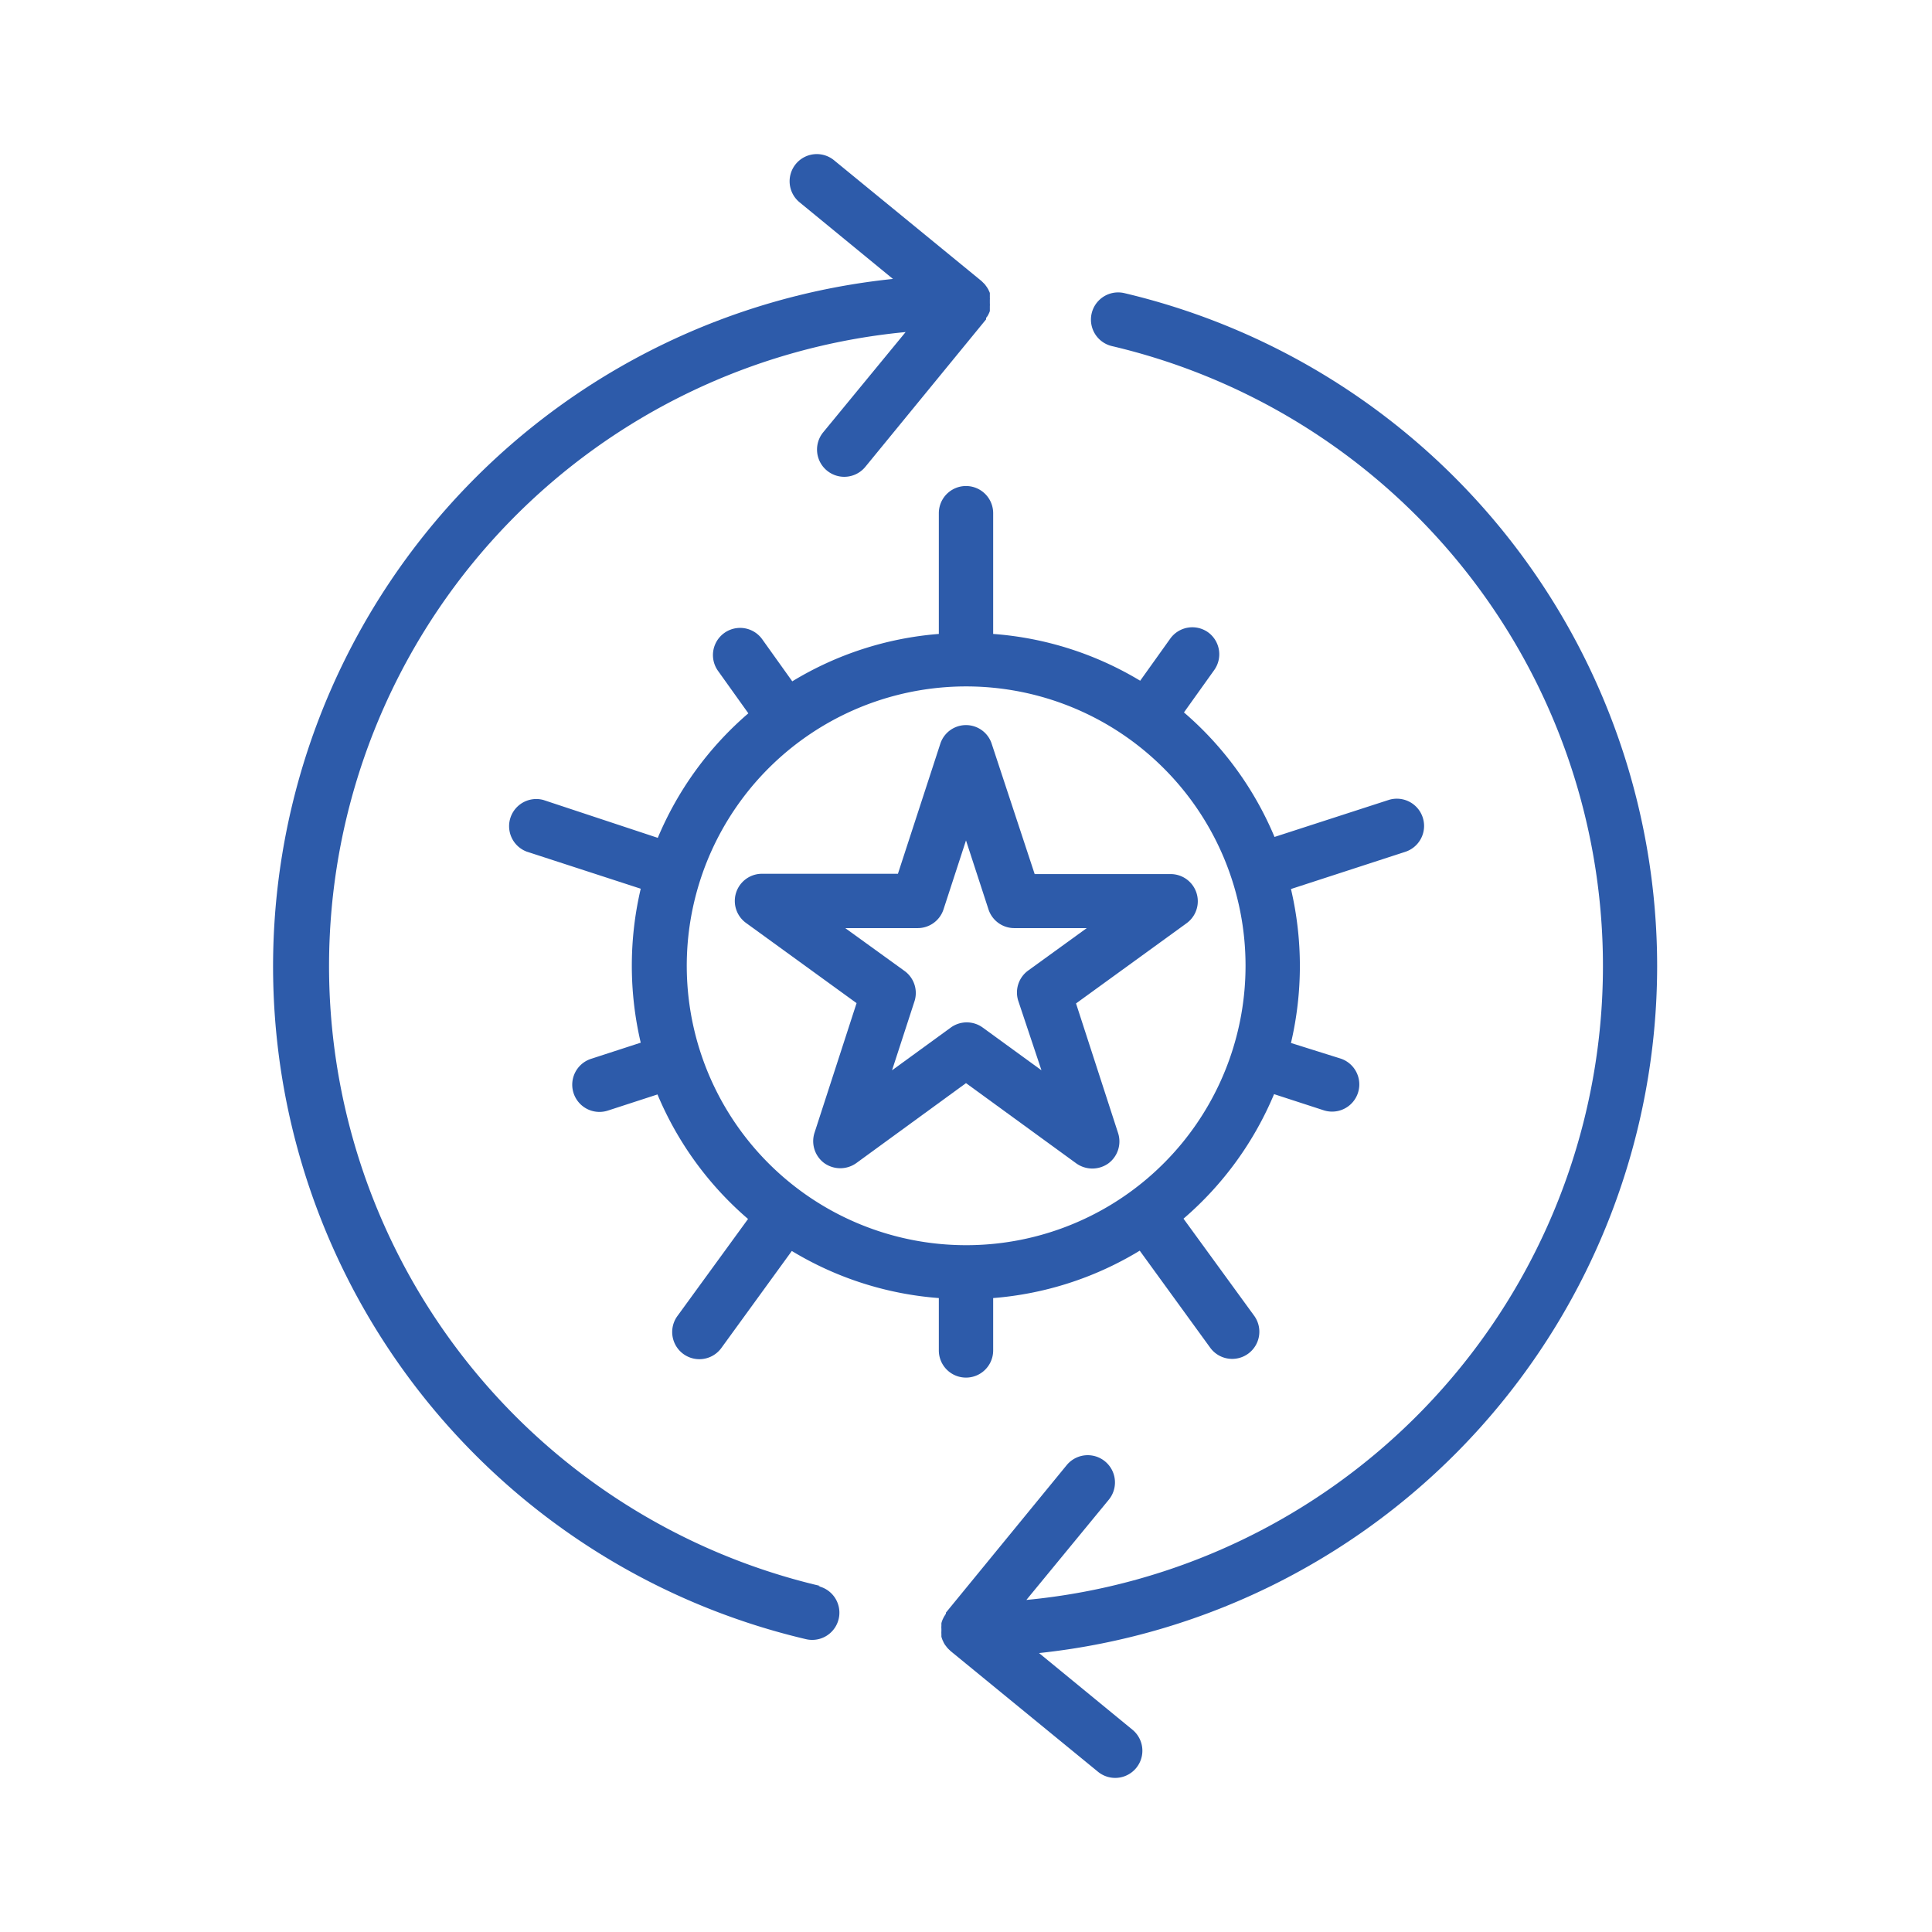<svg id="Layer_1" data-name="Layer 1" xmlns="http://www.w3.org/2000/svg" viewBox="0 0 128 128"><defs><style>.cls-1{fill:#2d5baa;}</style></defs><path class="cls-1" d="M65.71,49.3a1.79,1.79,0,0,0-3.42,0l-2.8,8.59h-9a1.8,1.8,0,0,0-1.06,3.26l7.32,5.31-2.79,8.6a1.81,1.81,0,0,0,.65,2,1.83,1.83,0,0,0,2.12,0L64,71.76l7.31,5.32a1.83,1.83,0,0,0,2.12,0,1.81,1.81,0,0,0,.65-2l-2.79-8.6,7.32-5.31a1.8,1.8,0,0,0-1.06-3.26h-9Zm2.41,15a1.8,1.8,0,0,0-.66,2L69,70.91l-3.89-2.83a1.8,1.8,0,0,0-2.12,0l-3.89,2.83,1.49-4.58a1.8,1.8,0,0,0-.66-2L56,61.49H60.8a1.8,1.8,0,0,0,1.71-1.24L64,55.68l1.49,4.57a1.8,1.8,0,0,0,1.71,1.24H72Z"/><path class="cls-1" d="M80.05,41.9a1.8,1.8,0,0,0-2.51.4l-2,2.8A22,22,0,0,0,65.8,42V34a1.8,1.8,0,0,0-3.6,0v8a22,22,0,0,0-9.71,3.14l-2-2.8a1.8,1.8,0,1,0-2.91,2.12l2,2.8a22.14,22.14,0,0,0-6,8.25L36,53a1.8,1.8,0,0,0-1.11,3.42l7.56,2.46a22.34,22.34,0,0,0,0,10.2l-3.29,1.07a1.8,1.8,0,0,0,1.11,3.43l3.29-1.07a22.14,22.14,0,0,0,6,8.25l-4.68,6.43a1.8,1.8,0,1,0,2.91,2.12l4.67-6.43A22,22,0,0,0,62.2,86v3.47a1.8,1.8,0,0,0,3.6,0V86a22,22,0,0,0,9.71-3.14l4.67,6.43a1.8,1.8,0,1,0,2.91-2.12l-4.68-6.43a22.14,22.14,0,0,0,6-8.25l3.29,1.07a1.8,1.8,0,0,0,1.11-3.43L85.53,69.1a22.34,22.34,0,0,0,0-10.2l7.56-2.46A1.8,1.8,0,0,0,92,53l-7.56,2.45a22.14,22.14,0,0,0-6-8.25l2-2.8A1.8,1.8,0,0,0,80.05,41.9ZM82.52,64A18.51,18.51,0,1,1,77.1,50.9,18.48,18.48,0,0,1,82.52,64Z"/><path class="cls-1" d="M109.79,64a45.83,45.83,0,0,0-35.3-44.58,1.8,1.8,0,1,0-.82,3.51h0A42.19,42.19,0,0,1,68,106l5.46-6.64a1.8,1.8,0,1,0-2.79-2.29l-8,9.77,0,.07-.1.16a1.09,1.09,0,0,0-.08.15,1.11,1.11,0,0,0-.07.16,1.09,1.09,0,0,0-.05.17l0,.17a1.11,1.11,0,0,0,0,.19s0,0,0,.08,0,.05,0,.08a1.23,1.23,0,0,0,0,.19l0,.17a1,1,0,0,0,.05.16.77.77,0,0,0,.07.16.8.8,0,0,0,.08.16.71.71,0,0,0,.1.14,1.47,1.47,0,0,0,.1.13,1.85,1.85,0,0,0,.14.14l.06.06,9.77,8a1.8,1.8,0,0,0,2.29-2.78h0l-6.19-5.08A45.79,45.79,0,0,0,109.79,64Z"/><path class="cls-1" d="M54.33,105.07h0A42.19,42.19,0,0,1,60,22l-5.46,6.64a1.8,1.8,0,0,0,2.79,2.29l8-9.77,0-.07c0-.05.07-.1.1-.16a.83.83,0,0,0,.07-.13,1.54,1.54,0,0,0,.08-.19l0-.14,0-.19a1.1,1.1,0,0,0,0-.18s0-.06,0-.09,0-.05,0-.08v-.09a.29.29,0,0,0,0-.09l0-.19,0-.15a1.42,1.42,0,0,0-.08-.18.54.54,0,0,0-.07-.13.91.91,0,0,0-.11-.16.64.64,0,0,0-.1-.13l-.13-.13-.06-.06-9.77-8a1.8,1.8,0,0,0-2.29,2.78l6.19,5.08a45.79,45.79,0,0,0-5.76,90.12,1.8,1.8,0,1,0,.82-3.51Z"/></svg>